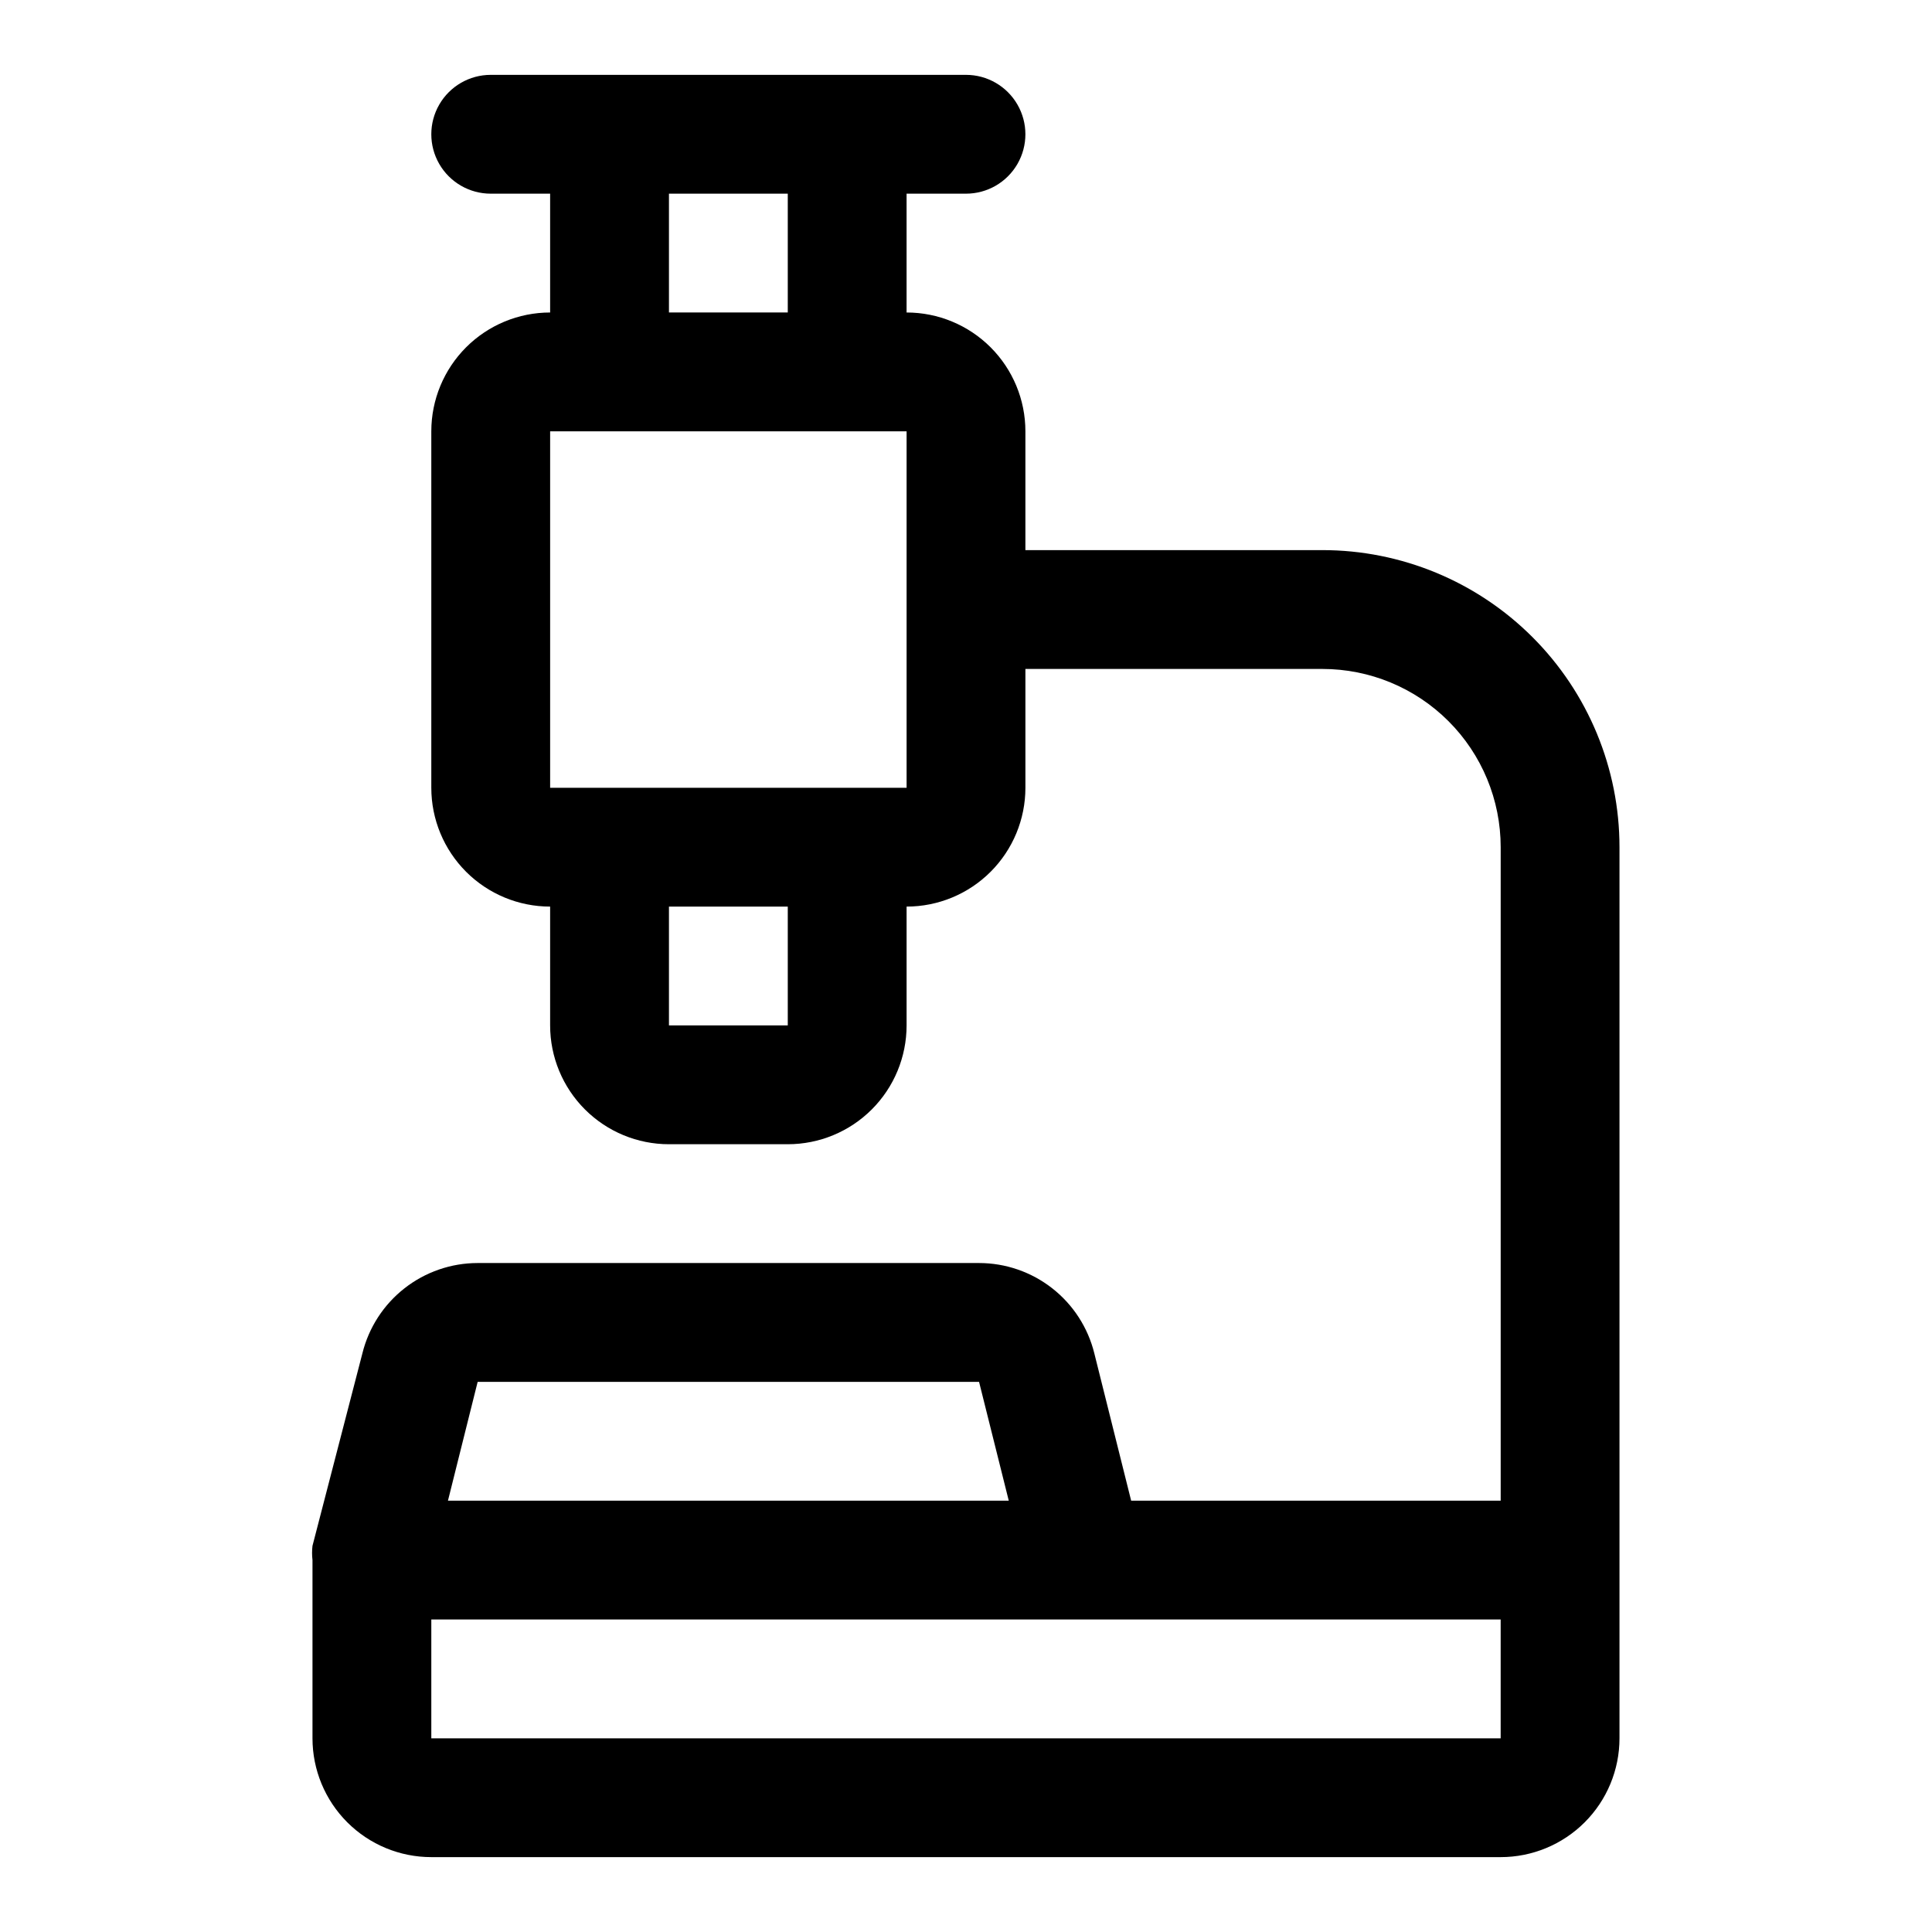 <?xml version="1.0" encoding="UTF-8"?>
<!-- Uploaded to: ICON Repo, www.svgrepo.com, Generator: ICON Repo Mixer Tools -->
<svg fill="#000000" width="800px" height="800px" version="1.1" viewBox="144 144 512 512" xmlns="http://www.w3.org/2000/svg">
 <path d="m494.46 289.79h-78.719v-31.488c0-8.352-3.316-16.359-9.223-22.266-5.906-5.902-13.914-9.223-22.266-9.223v-31.488h15.746c5.625 0 10.82-3 13.633-7.871s2.812-10.871 0-15.742c-2.812-4.871-8.008-7.875-13.633-7.875h-125.95c-5.625 0-10.824 3.004-13.637 7.875-2.812 4.871-2.812 10.871 0 15.742s8.012 7.871 13.637 7.871h15.742v31.488c-8.352 0-16.359 3.32-22.266 9.223-5.902 5.906-9.223 13.914-9.223 22.266v94.465c0 8.352 3.32 16.359 9.223 22.266 5.906 5.906 13.914 9.223 22.266 9.223v31.488c0 8.352 3.32 16.359 9.223 22.266 5.906 5.906 13.914 9.223 22.266 9.223h31.488c8.352 0 16.359-3.316 22.266-9.223s9.223-13.914 9.223-22.266v-31.488c8.352 0 16.359-3.316 22.266-9.223s9.223-13.914 9.223-22.266v-31.488h78.719c12.527 0 24.543 4.977 33.398 13.836 8.859 8.855 13.836 20.871 13.836 33.398v173.18h-97.93l-9.762-39.047c-1.688-6.824-5.609-12.891-11.145-17.227-5.535-4.34-12.363-6.699-19.398-6.703h-132.88c-7.031 0.004-13.859 2.363-19.395 6.703-5.535 4.336-9.461 10.402-11.148 17.227l-13.227 51.012c-0.148 1.254-0.148 2.523 0 3.777v47.234c0 8.352 3.32 16.359 9.223 22.266 5.906 5.902 13.914 9.223 22.266 9.223h283.39c8.352 0 16.359-3.32 22.266-9.223 5.906-5.906 9.223-13.914 9.223-22.266v-236.16c0-20.879-8.293-40.902-23.059-55.664-14.762-14.766-34.785-23.059-55.664-23.059zm-173.18-94.465h31.488v31.488h-31.488zm31.488 220.42h-31.488v-31.488h31.488zm-62.977-62.977v-94.465h94.465v94.465zm113.67 157.44 7.871 31.488h-148.62l7.871-31.488zm138.23 94.465h-283.39v-31.488h283.39z"/>
</svg>